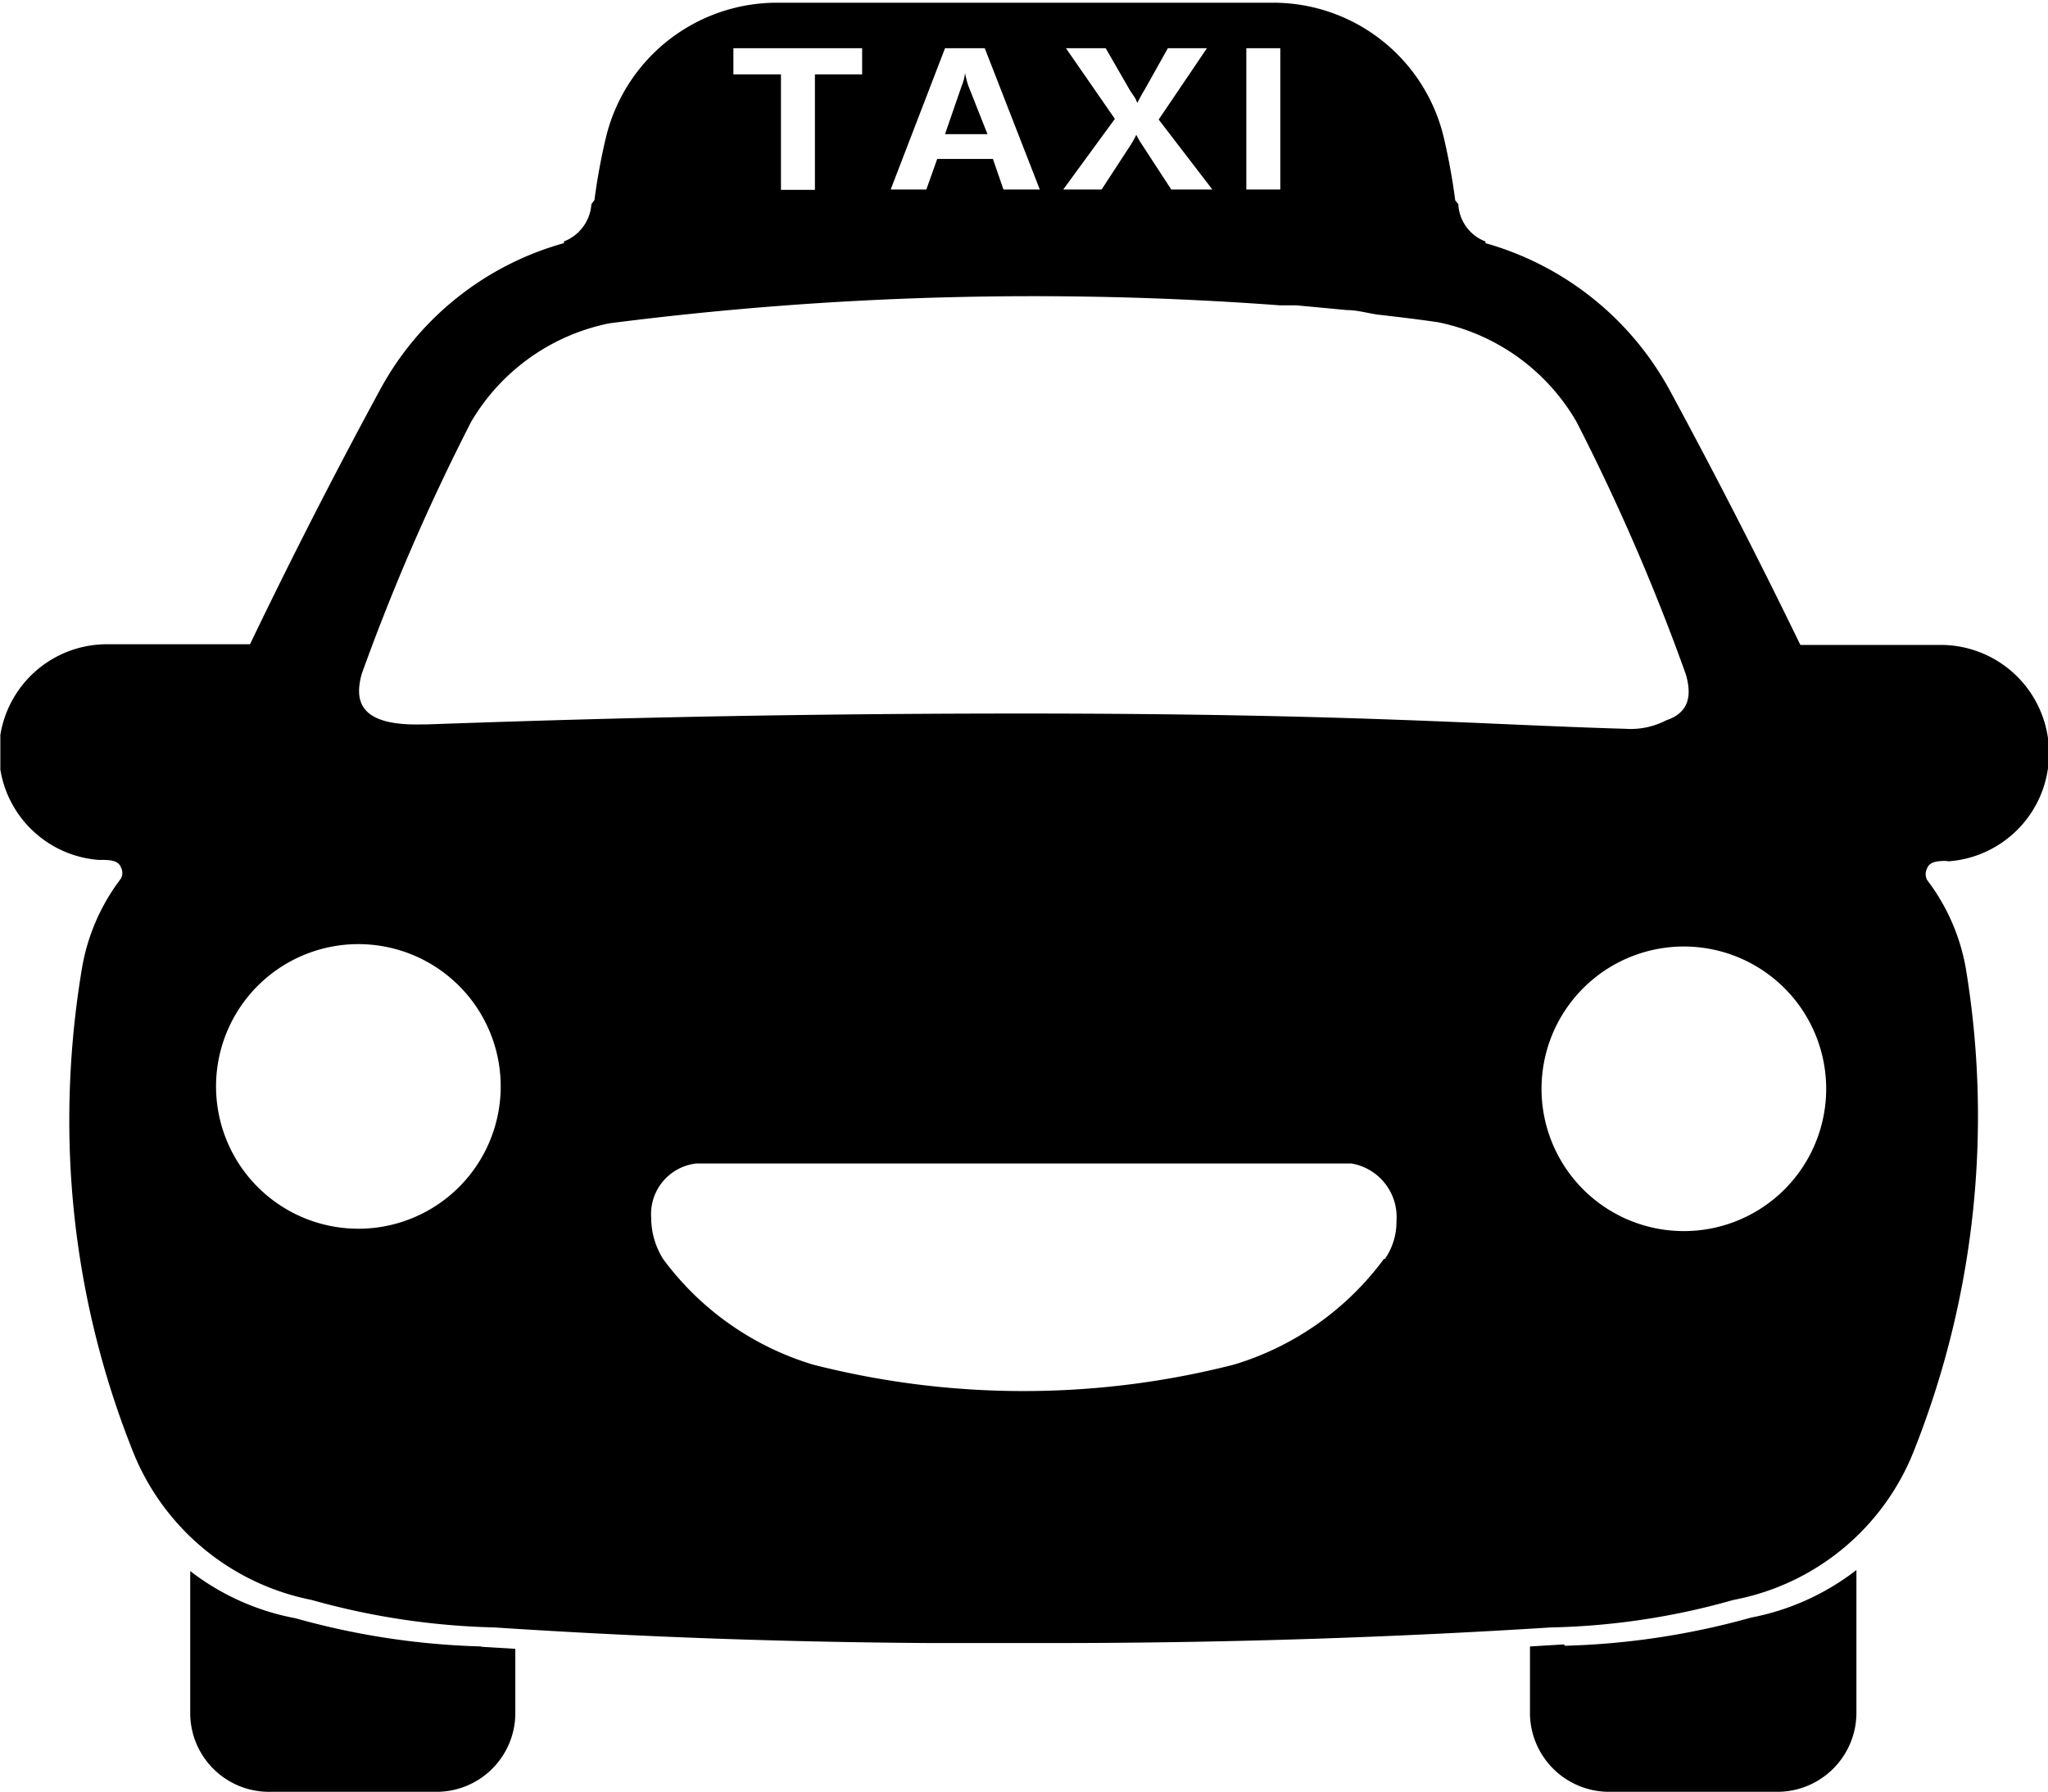 <svg id="图层_1" data-name="图层 1" xmlns="http://www.w3.org/2000/svg" xmlns:xlink="http://www.w3.org/1999/xlink" width="60.29" height="52.77" viewBox="0 0 60.29 52.77"><defs><style>.cls-1{fill:none;}.cls-2{clip-path:url(#clip-path);}</style><clipPath id="clip-path" transform="translate(0.17 -3.58)"><rect class="cls-1" x="-0.16" y="3.57" width="60.32" height="52.85"/></clipPath></defs><g class="cls-2"><path d="M45.87,52h0l-1,.06v2a2.33,2.33,0,0,0,2.37,2.28h4.87a2.33,2.33,0,0,0,2.37-2.28V49.81a7.3,7.3,0,0,1-3.1,1.4,22.54,22.54,0,0,1-5.48.83ZM14,52.06a22.38,22.38,0,0,1-5.47-.83,7.23,7.23,0,0,1-3.1-1.39v4.23a2.32,2.32,0,0,0,2.37,2.27h4.85A2.32,2.32,0,0,0,15,54.07V52.13l-1-.06ZM57.15,28.94h.06A3.19,3.19,0,0,0,57,22.57H52.83Q51,18.8,49,15.1h0a8.94,8.94,0,0,0-5.44-4.36l0-.05a1.24,1.24,0,0,1-.8-1.1l-.09-.11,0,0c-.08-.61-.19-1.22-.33-1.82h0a5.16,5.16,0,0,0-5-4H22.71a5.18,5.18,0,0,0-5.05,4h0a18,18,0,0,0-.33,1.81l0,0-.09.12a1.27,1.27,0,0,1-.81,1.1l0,.05A8.85,8.85,0,0,0,11,15.09h0q-2,3.69-3.81,7.46H2.94v0a3.18,3.18,0,0,0-.21,6.35h.06c.24,0,.52,0,.6.22a.35.35,0,0,1,0,.33,6,6,0,0,0-1.14,2.6h0a27.06,27.06,0,0,0-.38,4.5,26.26,26.26,0,0,0,1.83,9.66h0A7.16,7.16,0,0,0,9,50.69a21.72,21.72,0,0,0,5.38.81h0q6.38.42,12.85.46c1.19,0,2.39,0,3.59,0q7.39,0,14.67-.46v0a21.12,21.12,0,0,0,5.37-.81,7.13,7.13,0,0,0,5.34-4.46h0A26.67,26.67,0,0,0,57.7,32.09h0a6,6,0,0,0-1.14-2.6.37.37,0,0,1,0-.34c.08-.22.36-.22.6-.22ZM36.52,5h1V9.16h-1ZM31.21,5h1.17l.72,1.25s.09.13.16.24l.05.12c.12-.23.19-.35.2-.36L34.21,5h1.15L33.94,7.1l1.58,2.06H34.31l-.86-1.32a2.75,2.75,0,0,1-.17-.29,2.88,2.88,0,0,1-.16.29l-.86,1.32H31.13l1.52-2.08ZM27.65,5h1.17l1.62,4.16H29.37l-.31-.9H27.42l-.32.9H26.05L27.65,5ZM21.42,5h3.79v.77H23.82v3.4h-1V5.77H21.42V5ZM10.48,23.42A63,63,0,0,1,13.7,16a6.12,6.12,0,0,1,4.07-2.9,97.89,97.89,0,0,1,19.73-.53h0l.49,0,1.49.14c.28,0,.57.08.88.13.6.07,1.21.14,1.81.23A6.11,6.11,0,0,1,46.24,16a62.39,62.39,0,0,1,3.22,7.44c.16.56.14,1.11-.58,1.35a2.26,2.26,0,0,1-1.19.25c-4.17-.12-8.1-.45-17.78-.45-8.35,0-14.35.21-17.51.32h-.14c-1.87.05-2-.7-1.78-1.49Zm-.09,16.34a4.19,4.19,0,1,1,4.18-4.19,4.19,4.19,0,0,1-4.18,4.19Zm30.18.89a8.55,8.55,0,0,1-4.41,3.11h0a25,25,0,0,1-6.2.78h0a25,25,0,0,1-6.2-.78c-2-.52,0,0,0,0a8.55,8.55,0,0,1-4.41-3.11h0A2.29,2.29,0,0,1,19,39.44a1.5,1.5,0,0,1,1.32-1.6v0h19.3v0a1.6,1.6,0,0,1,1.32,1.7,1.92,1.92,0,0,1-.34,1.11Zm8.84-.82a4.19,4.19,0,1,1,4.18-4.19,4.19,4.19,0,0,1-4.18,4.19ZM28.33,6.09a3.15,3.15,0,0,1-.09-.36h0a1.41,1.41,0,0,1-.1.38l-.49,1.42h1.25Zm0,0" transform="translate(0.17 -3.58)"/></g></svg>